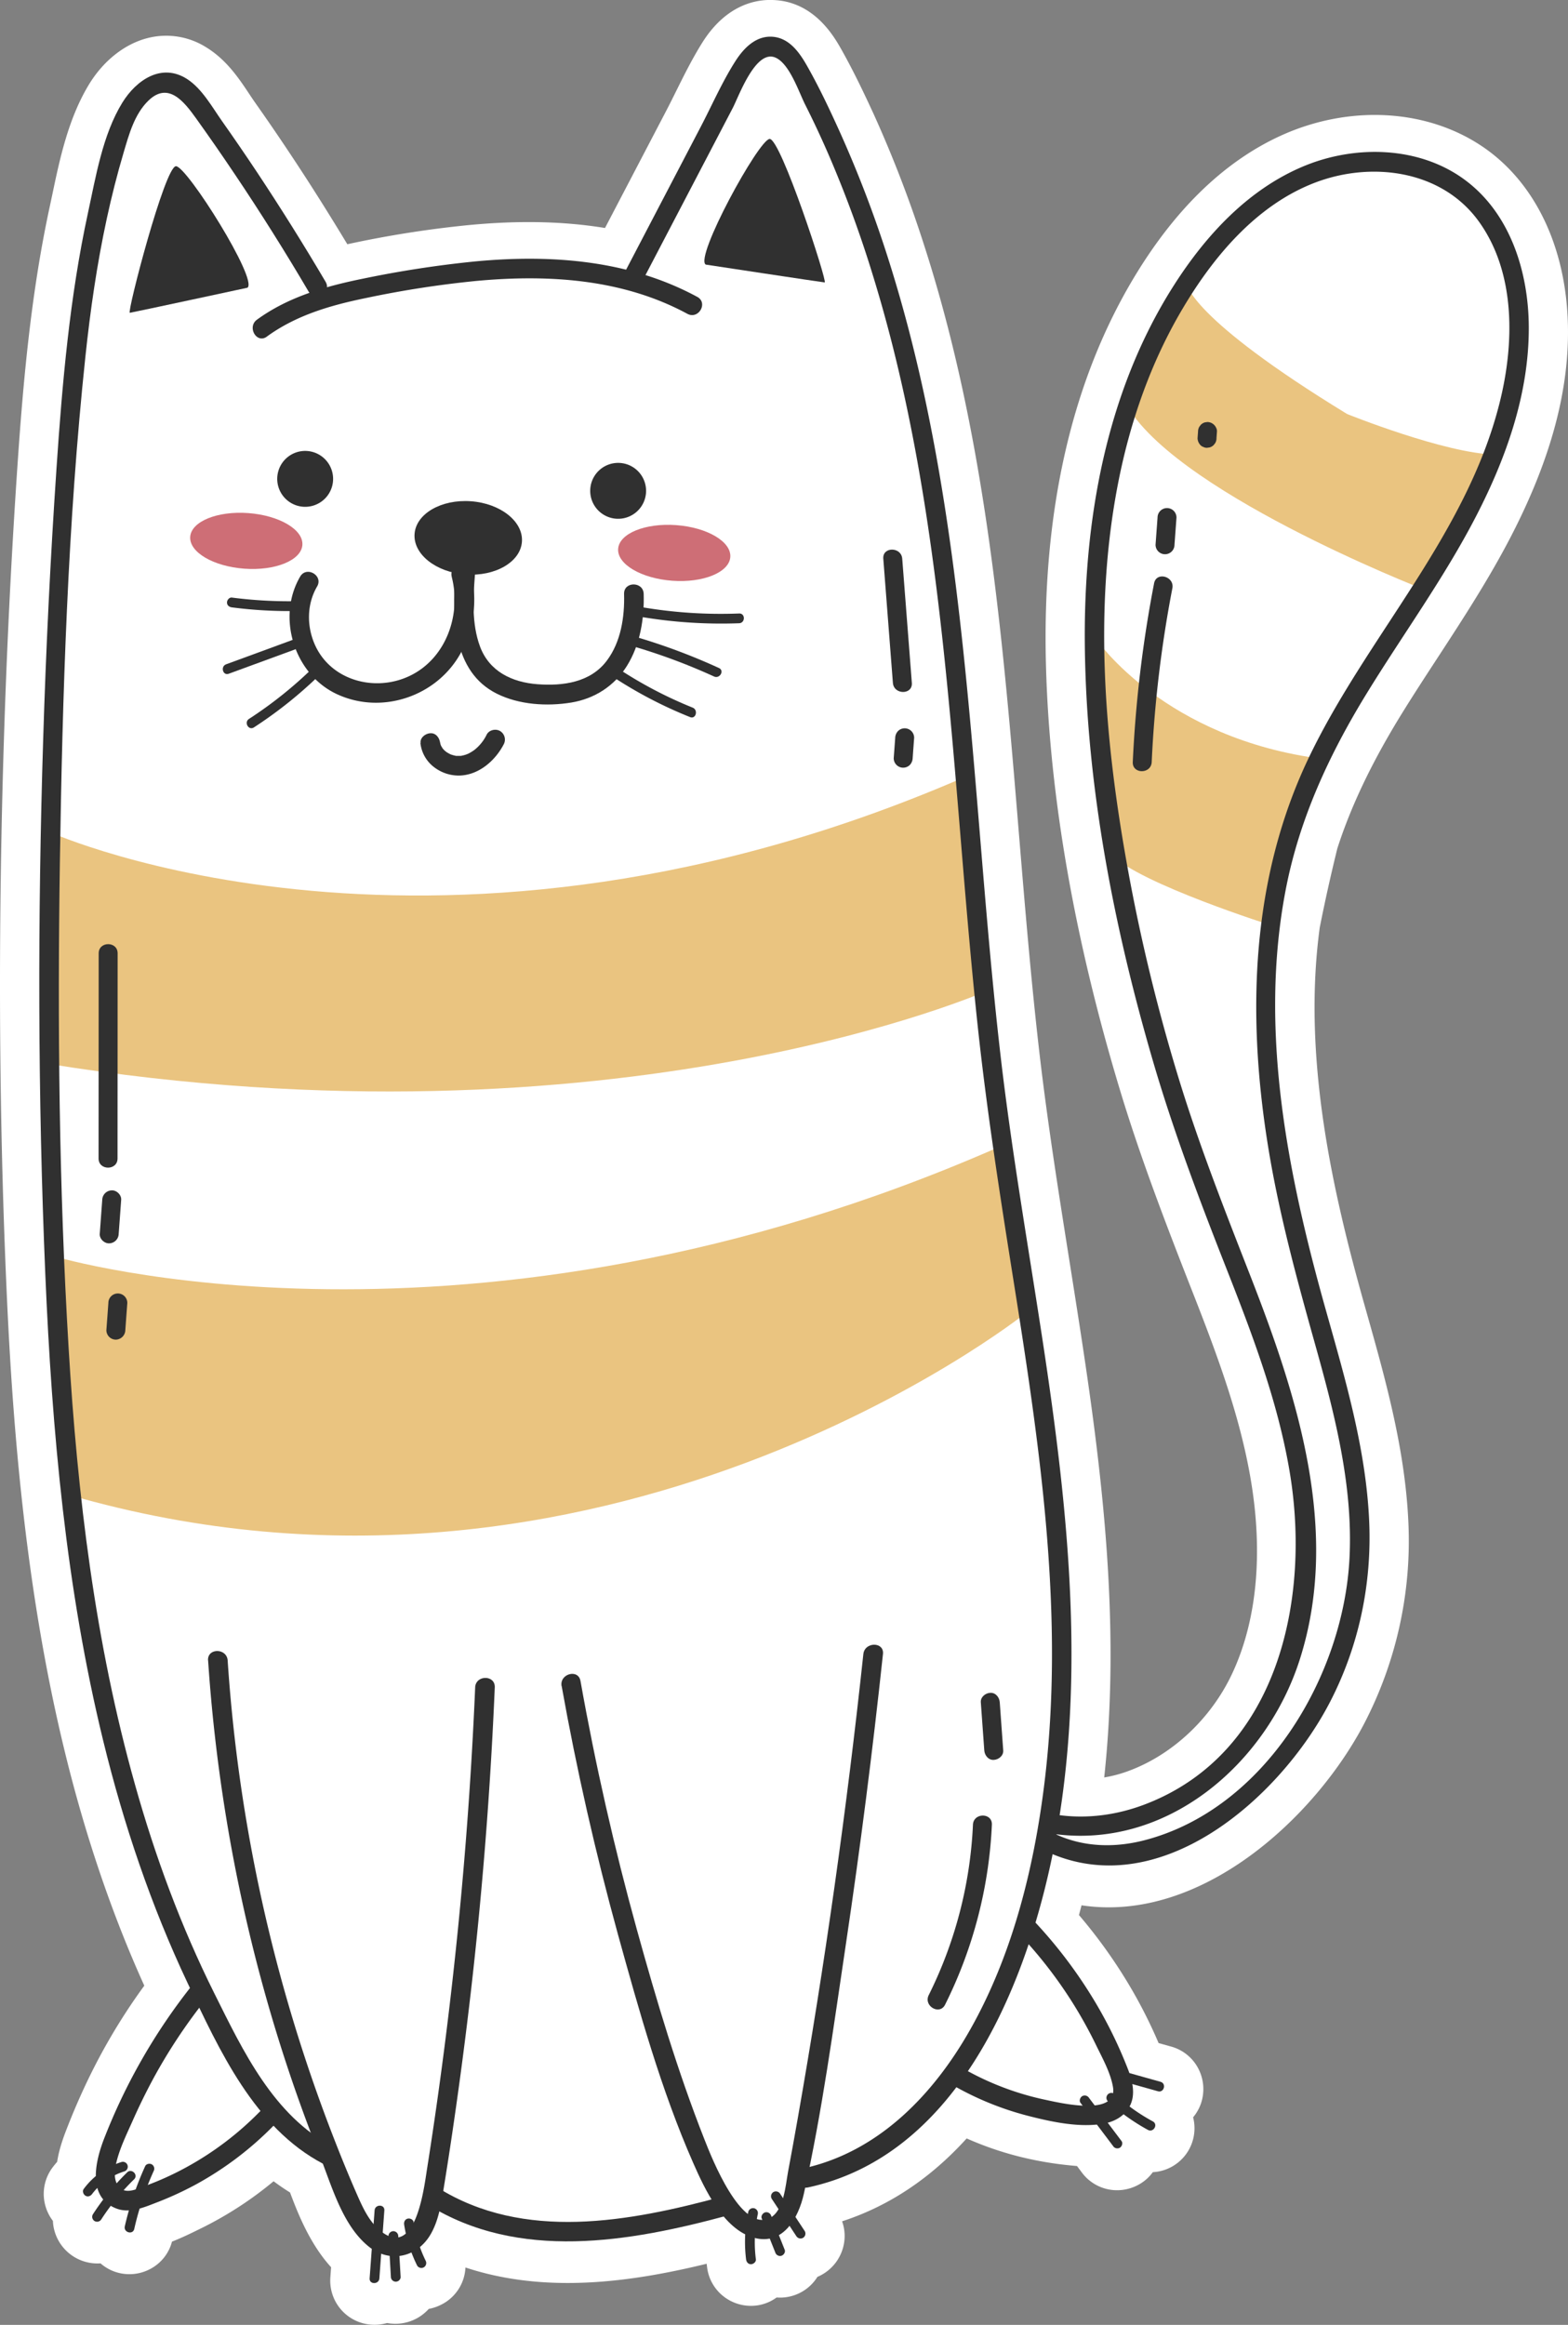 <?xml version="1.0" encoding="UTF-8"?> <svg xmlns="http://www.w3.org/2000/svg" viewBox="0 0 1125.99 1668.62"><rect x="0" y="0" width="1125.99" height="1668.62" fill="#808080" stroke="none"/> <defs> <style>.cls-1{fill:#fff;}.cls-2{fill:#ce6e76;}.cls-3{fill:#303030;}.cls-4{fill:#eac480;}</style> </defs> <g id="Слой_2" data-name="Слой 2"> <g id="PATTERN"> <path class="cls-1" d="M960.36,608.92c9.87-30.69,25.11-62.51,46.58-97.21,8.31-13.43,16.94-26.65,25.58-39.88,18.31-28.08,37.25-57.11,53.19-88.14,28.34-55.19,41.49-104.75,40.19-151.52-1.54-55.93-24.25-102.44-62.3-127.61C1023.5,78,968.49,75.26,920,97.26c-39.79,18.07-74.83,51.49-104.11,99.34C769.79,272,748,366.84,751.14,478.56c2.64,93.58,20.5,195.77,53.1,303.72,14.77,48.86,33.15,96.64,52.27,145.37,18.36,46.76,35.42,92.67,42.64,140.34,7.64,50.56,2.77,96.47-14.11,132.74-15.38,33.1-44,59.65-76.47,71a94.39,94.39,0,0,1-15.63,4c12.2-112.86-2.4-225-17.42-322.56-2.49-16.24-5.07-32.48-7.64-48.71-7.68-48.47-15.62-98.59-21.36-147.89C740.43,704.15,736,650.42,731.7,598.47q-1.76-21.39-3.56-42.77c-10.46-123-24-253.51-64-378.07A872.5,872.5,0,0,0,627.5,82.12c-6-13-14-30.1-23.29-46.59C599.37,27,584.8.58,554.45,0c-11.35-.37-33,3.15-50.25,30.79-7.11,11.38-12.93,23.1-18.56,34.43-2.37,4.79-4.74,9.56-7.18,14.23l-44,84.19c-29.6-4.85-62-5.54-98.21-2.06a766.15,766.15,0,0,0-86.83,13.72c-13.29-22-27-43.79-41-64.82Q196,91.78,183,73.37c-1.36-1.94-2.72-4-4.11-6.08-7.23-10.88-16.23-24.42-30.84-33.35a53.85,53.85,0,0,0-41.75-6.69C89.46,31.43,73.8,43.91,63.37,61.48c-14.48,24.31-20.45,52.71-25.72,77.76l-1.94,9.12c-13.57,62.69-19.19,126.93-23.25,187C8.11,399.79,4.85,465.67,2.8,531.19-1.41,664.79-.87,795.1,4.4,918.47c4,93.7,12.4,216.86,42.1,338.6,14.72,60.41,33.92,116.9,57.12,168.1a432.75,432.75,0,0,0-36.49,59.52c-6.51,12.87-12.62,26.5-18.15,40.52-2.82,7.17-6.37,16.16-7.94,26.39q-1.83,2.1-3.43,4.24a31.59,31.59,0,0,0-5.78,23.92A32,32,0,0,0,38,1594a31,31,0,0,0,1.27,7.67,32,32,0,0,0,32.92,22.8,31.48,31.48,0,0,0,10.25,6,31.82,31.82,0,0,0,26-2.26,31,31,0,0,0,15.06-19.33c7.26-2.84,13.86-6.08,19.3-8.76l1.47-.72a262.59,262.59,0,0,0,52.2-33.85q5.72,4.29,11.82,8.07c6.62,17.86,15.15,37.84,29.47,53.63l-.54,7.42a31.67,31.67,0,0,0,29.3,33.8,32.6,32.6,0,0,0,11.45-1.18,32.17,32.17,0,0,0,28.5-8.64c.5-.47,1-1,1.43-1.49a32.32,32.32,0,0,0,8.52-2.83,31.38,31.38,0,0,0,17.82-26.89c57.1,18.89,117.92,10.81,173.24-2.69.09.93.2,1.86.32,2.78a31.37,31.37,0,0,0,12.78,21.4,31.93,31.93,0,0,0,24.73,5.46,31.24,31.24,0,0,0,12.38-5.42h0A31.64,31.64,0,0,0,587,1634.17c.58-.24,1.16-.51,1.75-.8a31.88,31.88,0,0,0,16.68-20.3,31.2,31.2,0,0,0-.72-18.77c33.53-10.88,63.49-30.8,89.46-59.49a233.46,233.46,0,0,0,37.3,12.91,249.89,249.89,0,0,0,33.41,6.06c2.84.31,5.67.61,8.53.84l3.74,5a31.42,31.42,0,0,0,21.71,12.2,32.12,32.12,0,0,0,24.2-7.57,30.63,30.63,0,0,0,4.79-5.23,31.58,31.58,0,0,0,29-39.12l-.06-.26a31.37,31.37,0,0,0,5.54-9.68,31.89,31.89,0,0,0-1.81-25.28,31.35,31.35,0,0,0-19.27-15.73l-9.26-2.59a348.26,348.26,0,0,0-25.54-48.81,365.66,365.66,0,0,0-31.64-43.06c.63-2.34,1.25-4.66,1.85-7,85.91,13,167.84-63.34,202.83-130.14a284.24,284.24,0,0,0,31.91-143.85c-2.23-52.85-16.35-103-30-151.4l-1.58-5.58c-23-81.58-44.72-177.49-32.12-270.7C951.39,647.12,955.65,628,960.36,608.92Z"></path> <path class="cls-1" d="M139,1430.24S81.33,1529,76,1554.35s16.86,29,41,17.06,74.29-50.54,74.29-50.54l43.88,31.9s29.73,65.34,53.08,59.41,24.86-34.47,24.86-34.47,72.14,29.67,113.94,23.93,88.16-16.88,88.16-16.88,16.71,18.15,36.06,15.06,27.05-36.6,27.05-36.6,62.12-1.07,107.09-74c0,0,91.94,47.29,116.54,23.15s-62-126-62-126l15.07-68s20.61,23.75,79.59,5.82,115.58-88.74,127.46-136,11.84-129.51,7.79-149.16-73.12-223.69-61-314,37-172.66,37-172.66l95.53-176.45s49.27-66.69,49.22-132.24-28.41-113.12-74.87-124-96.41,11.67-131.58,44-84.85,130-88.35,182.75S791,533.1,791,533.1L819.9,691.61S878,889.29,895.22,928.2s59.41,176.06,33.3,257.2-94.87,112.89-94.87,112.89-62.45,20.65-80.2,6.75c0,0,23.9-163.41-5.71-301.09s-37.32-293.47-37.32-293.47l-26.65-299L637,199.26,573.4,50.69S560.55,23.35,534,47.81s-79.13,154.13-79.13,154.13-154.5-16.89-226.36,13.4l-30.52-45-60.16-101s-21.95-24-42,5S61.38,218.49,61.38,218.49,28.05,535,35.48,661.1l10.83,360.21S66.69,1262.45,139,1430.24Z"></path> <path class="cls-2" d="M524.44,399.81c-.81,11-19.49,18.64-41.73,17s-39.62-11.88-38.82-22.91,19.5-18.64,41.74-17S525.24,388.78,524.44,399.81Z"></path> <path class="cls-2" d="M217.14,391.16c-.81,11-19.49,18.64-41.74,17s-39.61-11.88-38.81-22.9,19.49-18.65,41.73-17S217.94,380.13,217.14,391.16Z"></path> <path class="cls-3" d="M149.44,1191.77c8.17,121.79,35,242.14,80.22,355.55,8.61,21.58,16.15,49.65,34.91,64.92,15.25,12.42,35.19,8,44.82-8.88,5.21-9.12,7.06-19.64,8.75-29.86q4.1-24.91,7.71-49.9,6.76-46.36,12.15-92.91,12.63-109.45,17.3-219.62c.39-9.06-13.69-9-14.08,0a3045.44,3045.44,0,0,1-34.48,345.09c-2.32,14.68-8.37,67-34.5,44.16-7.84-6.85-12.3-17.1-16.38-26.42-6.13-14-11.87-28.18-17.37-42.43a1155.23,1155.23,0,0,1-75-339.7c-.61-9-14.69-9.06-14.09,0Z"></path> <path class="cls-3" d="M403.33,1210.13q16.14,90.12,40.49,178.49c15.2,54.89,30.95,111.41,53.91,163.64,8.31,18.89,21.73,47.81,43.71,53.85,20.92,5.75,32-14.35,35.8-31.53,13.22-59.18,21.36-120.09,30.31-180q15.42-103.41,26.51-207.4c1-9-13.13-8.93-14.08,0q-17.91,167.34-47.1,333.17-3.39,19.28-7,38.52c-1.77,9.6-2.94,27.74-12.92,33-20.7,10.83-41.84-43-47-56.1-19.34-49-34.56-100.08-48.61-150.82q-24.42-88.25-40.5-178.49c-1.59-8.91-15.17-5.14-13.57,3.74Z"></path> <path class="cls-3" d="M191.59,241.61c21.13-15.4,45.86-22.51,71.17-27.7A731.4,731.4,0,0,1,342,201.64c51.74-4.78,105.09-1.55,151.6,23.6,8,4.31,15.09-7.85,7.11-12.16C452,186.74,396.29,182.54,342,187.56A770.07,770.07,0,0,0,261,199.94c-27,5.45-53.9,13.05-76.48,29.51-7.25,5.28-.23,17.5,7.11,12.16Z"></path> <path class="cls-3" d="M307.05,1582.24c65.29,40.87,145.2,26.87,215,8,8.74-2.36,5-16-3.74-13.58-66.11,17.89-142.06,32.27-204.1-6.57-7.7-4.82-14.78,7.36-7.11,12.16Z"></path> <path class="cls-3" d="M137.48,1425.51A424.31,424.31,0,0,0,75,1534.34c-6.35,16.11-13,42.55,8.64,50.8,9.54,3.63,19.79-.84,28.72-4.29a240.74,240.74,0,0,0,27.77-12.71,237.47,237.47,0,0,0,56.11-42.29c6.38-6.46-3.58-16.42-9.95-10a224.31,224.31,0,0,1-52.17,39.49A215.3,215.3,0,0,1,104,1569c-5.1,1.83-12.74,5.76-17.59,1.53C82,1566.76,82,1560.2,82.94,1555c2.1-11.31,7.81-22.7,12.44-33.15q6.66-15,14.47-29.54a390.89,390.89,0,0,1,37.58-56.86c5.58-7-4.32-17.06-10-10Z"></path> <path class="cls-3" d="M731.85,1388a318.14,318.14,0,0,1,39.62,51.42q8.47,13.72,15.55,28.26c4.55,9.36,10.37,19.73,12.19,30.07,3.82,21.65-37.94,11.56-48.54,9.33A204.7,204.7,0,0,1,689,1483.1c-7.83-4.6-14.92,7.57-7.1,12.16a217.76,217.76,0,0,0,55.87,23.22c17.17,4.42,37.9,9,55.6,5.55,7.27-1.44,14.08-5.35,17.72-12,4.61-8.38,2.21-18.28-1-26.65A320.31,320.31,0,0,0,783,1431.29,336.59,336.59,0,0,0,741.8,1378c-6.23-6.6-16.18,3.37-9.95,10Z"></path> <path class="cls-3" d="M324.38,414c7,27.11-4,58.61-30.14,71.09-25.06,12-57.28,3.29-68.47-23.16-5.58-13.19-5.34-28.56,1.95-41,4.59-7.84-7.58-14.94-12.16-7.11-17,29-4.42,69.89,26.1,84.26,32.71,15.4,72.86,1.5,89.68-30.27A80.33,80.33,0,0,0,338,410.28c-2.26-8.77-15.85-5.06-13.58,3.74Z"></path> <path class="cls-3" d="M327,412.29c-2.4,30.41-1.83,69.81,29.71,85.56,16,8,36,9.25,53.52,6.39,16.76-2.75,31-11.91,40-26.35,9.48-15.23,12.52-33.95,12-51.63-.25-9.05-14.33-9.08-14.08,0,.46,16.48-2.22,34.39-12.39,47.92C424,489.83,404.31,492.46,386,491.09s-34.69-9.17-41.34-27.17c-6-16.33-4.92-34.6-3.58-51.63.72-9-13.37-9-14.08,0Z"></path> <path class="cls-3" d="M374.8,388.86c-1.06,14.51-19.18,25-40.47,23.45s-37.69-14.58-36.63-29.09,19.18-25,40.47-23.46S375.87,374.35,374.8,388.86Z"></path> <path class="cls-3" d="M239.15,345.16a20.06,20.06,0,1,1-18.54-21.47A20.07,20.07,0,0,1,239.15,345.16Z"></path> <path class="cls-3" d="M463.9,353.75a20.06,20.06,0,1,1-18.54-21.47A20.06,20.06,0,0,1,463.9,353.75Z"></path> <path class="cls-3" d="M506.78,189.91s83.14,12.63,85.42,12.79S560.54,99,552.63,99.72,498.66,184.74,506.78,189.91Z"></path> <path class="cls-3" d="M177.69,206.51s-82.21,17.69-84.47,18S118.47,119,126.41,119.29,185.48,200.85,177.69,206.51Z"></path> <path class="cls-3" d="M301.9,533.23a25.08,25.08,0,0,0,10.23,17.69,29,29,0,0,0,17.32,5.72c14-.09,26-10.42,32.22-22.31a7.19,7.19,0,0,0-2.53-9.63c-3.17-1.86-7.85-.85-9.63,2.52a31.24,31.24,0,0,1-8.66,10.88c-.53.44.47-.28-.5.38-.57.39-1.14.78-1.73,1.14a28.37,28.37,0,0,1-3,1.62c1.16-.53-.8.28-.86.3-.55.19-1.1.35-1.65.5s-1.12.26-1.68.38c-2,.42,1.1.07-.72.09-1,0-2.05,0-3.08,0-1.92-.11,1.29.35-.58-.09-.5-.12-1-.22-1.51-.36s-1-.32-1.48-.46c-1.77-.49,1,.61-.61-.23a30.73,30.73,0,0,1-2.69-1.5c-.17-.12-1.65-1.32-.53-.36-.39-.33-.77-.66-1.13-1s-.69-.73-1-1.09c-1.2-1.22.5,1-.36-.47-.25-.42-.52-.84-.77-1.27s-.55-1.12-.18-.19a15.35,15.35,0,0,1-.56-1.7c-.09-.36-.37-2.13-.18-.52-.44-3.64-2.92-7.22-7-7-3.44.16-7.52,3.13-7,7Z"></path> <path class="cls-4" d="M36.33,597.44S316,723.14,697.21,555.77l13.21,154.71s-267.77,119.11-677,52.86Z"></path> <path class="cls-4" d="M39.62,901.87S336.2,990.58,717.4,823.21l18.19,120s-303.17,240.8-686.4,129.61Z"></path> <path class="cls-4" d="M852.15,203.53s1.31,24.09,115.23,93.63c0,0,70.49,28.42,106.42,29.09l-52.44,96.35S837.05,350.8,806.81,286.44Z"></path> <path class="cls-4" d="M787.67,459.38s48.77,71,162.2,85.34c0,0-43.47,79.37-35.77,119.83,0,0-95.73-30.17-115.79-51.13C798.31,613.42,784.68,477.8,787.67,459.38Z"></path> <path class="cls-3" d="M439.63,485.44a310.49,310.49,0,0,0,55.91,29.24c4.21,1.69,6-5.12,1.88-6.79a301.73,301.73,0,0,1-54.24-28.53c-3.79-2.51-7.32,3.59-3.55,6.08Z"></path> <path class="cls-3" d="M452,463.12a433.29,433.29,0,0,1,60.75,22.42c4.09,1.87,7.67-4.19,3.55-6.08a444.5,444.5,0,0,0-62.43-23.13c-4.36-1.26-6.23,5.54-1.87,6.79Z"></path> <path class="cls-3" d="M459.4,442.6a347.41,347.41,0,0,0,71.36,4.72c4.52-.17,4.54-7.21,0-7a338.32,338.32,0,0,1-69.49-4.47c-4.43-.75-6.33,6-1.87,6.79Z"></path> <path class="cls-3" d="M225.8,478.25a298.22,298.22,0,0,1-47,37.74c-3.79,2.46-.26,8.56,3.55,6.08a307.72,307.72,0,0,0,48.4-38.84c3.24-3.19-1.74-8.17-5-5Z"></path> <path class="cls-3" d="M218.39,456.24l-56,20.54c-4.22,1.55-2.39,8.36,1.87,6.79l56-20.54c4.22-1.55,2.39-8.36-1.88-6.79Z"></path> <path class="cls-3" d="M213.53,431.48a319.52,319.52,0,0,1-47-2.59c-1.89-.25-3.52,1.79-3.52,3.52,0,2.1,1.63,3.27,3.52,3.52a319.53,319.53,0,0,0,47,2.6c4.53-.09,4.54-7.13,0-7Z"></path> <path class="cls-3" d="M269,1586.45l-3.57,48.8c-.33,4.52,6.71,4.5,7,0l3.57-48.8c.33-4.52-6.71-4.5-7,0Z"></path> <path class="cls-3" d="M279,1604.9l1.71,29.57a3.52,3.52,0,0,0,7,0L286,1604.9a3.6,3.6,0,0,0-3.52-3.52,3.55,3.55,0,0,0-3.52,3.52Z"></path> <path class="cls-3" d="M290.23,1596.73a102.09,102.09,0,0,0,9.31,29.31,3.55,3.55,0,0,0,4.82,1.26,3.58,3.58,0,0,0,1.26-4.81,96.37,96.37,0,0,1-8.6-27.63c-.29-1.88-2.65-2.93-4.33-2.46-2,.55-2.75,2.44-2.46,4.33Z"></path> <path class="cls-3" d="M537.36,1587.42a101,101,0,0,0-1.6,34.15c.23,1.88,1.44,3.52,3.52,3.52,1.71,0,3.76-1.62,3.52-3.52a95.41,95.41,0,0,1,1.35-32.28,3.59,3.59,0,0,0-2.46-4.33,3.55,3.55,0,0,0-4.33,2.46Z"></path> <path class="cls-3" d="M547,1592.21l9.71,24.39a3.62,3.62,0,0,0,4.33,2.46c1.68-.46,3.17-2.55,2.46-4.33l-9.71-24.39a3.62,3.62,0,0,0-4.33-2.46c-1.68.46-3.17,2.55-2.46,4.33Z"></path> <path class="cls-3" d="M554.16,1578.11l17.67,26.8a3.6,3.6,0,0,0,4.82,1.26,3.56,3.56,0,0,0,1.26-4.82l-17.67-26.8a3.61,3.61,0,0,0-4.82-1.26,3.55,3.55,0,0,0-1.26,4.82Z"></path> <path class="cls-3" d="M775.92,1509.26q11.7,15.51,23.38,31a3.64,3.64,0,0,0,4.82,1.26c1.49-.87,2.42-3.29,1.26-4.82l-23.37-31a3.64,3.64,0,0,0-4.82-1.26c-1.5.87-2.42,3.29-1.27,4.82Z"></path> <path class="cls-3" d="M795.6,1508.15a146.16,146.16,0,0,0,28.72,20.53c4,2.17,7.54-3.91,3.55-6.08a138.86,138.86,0,0,1-27.3-19.43,3.52,3.52,0,0,0-5,5Z"></path> <path class="cls-3" d="M802.71,1492.88l28.83,8.08c4.37,1.23,6.24-5.56,1.87-6.79l-28.83-8.08c-4.37-1.23-6.23,5.57-1.87,6.79Z"></path> <path class="cls-3" d="M87.31,1551.72a53.82,53.82,0,0,0-27.22,19.39c-1.13,1.52-.25,3.93,1.27,4.81,1.79,1.06,3.67.27,4.81-1.26a46.32,46.32,0,0,1,23-16.15,3.52,3.52,0,0,0-1.87-6.79Z"></path> <path class="cls-3" d="M91.31,1559.18a174.76,174.76,0,0,0-24.63,30.14,3.55,3.55,0,0,0,1.26,4.81,3.58,3.58,0,0,0,4.82-1.26,166.67,166.67,0,0,1,23.53-28.71c3.25-3.18-1.73-8.15-5-5Z"></path> <path class="cls-3" d="M104.25,1554.72a224.7,224.7,0,0,0-14.63,43.19c-1,4.41,5.78,6.29,6.79,1.87a216.19,216.19,0,0,1,13.92-41.51,3.62,3.62,0,0,0-1.26-4.81c-1.52-.89-4-.48-4.82,1.26Z"></path> <path class="cls-3" d="M461.24,201.8l44.37-84.9,20.55-39.34c4.48-8.58,16.55-42.71,30.9-36.13,10,4.58,16.49,24.38,21.05,33.47q10,19.84,18.7,40.28A834.4,834.4,0,0,1,626.6,196.9c35.52,114.76,48.75,234.66,59,353.89,5.31,61.93,9.89,123.93,16.51,185.74,6.53,60.86,15.95,121.29,25.56,181.72,19,119.64,37.26,241.39,22.21,362.59-7.52,60.57-23,122.58-53.26,176-26.41,46.67-66.06,87.93-120.13,99.56-8.86,1.9-5.11,15.48,3.74,13.58,104.73-22.52,154-138.65,174.28-232.55,26.69-123.88,13.07-251.37-5.8-375.28-10.29-67.55-22.08-134.88-30-202.77-7.62-65.56-12.54-131.39-18.09-197.15C690,436.61,676.9,309.92,638.92,189.11A846.13,846.13,0,0,0,603,94.53c-7.24-16-14.84-32.1-23.53-47.4-5.45-9.58-12.86-20.06-25-20.77-11.82-.7-20.47,8.3-26.35,17.49-9.53,14.9-16.8,31.63-25,47.31l-54.1,103.53c-4.19,8,8,15.15,12.16,7.11Z"></path> <path class="cls-3" d="M233.81,202.25q-23.58-40-49.3-78.74-12.25-18.41-25-36.48c-7.12-10.08-14.37-23.29-25-30.21-18.41-12-36.67.65-46.67,16.87C73.71,96.6,68.75,127.09,63.13,153c-13.05,60.15-18.4,121.67-22.55,183Q34,433.29,31,530.8c-4,127.84-3.88,256,1.53,383.75,4.77,112.55,14.87,225.66,41.7,335.32,14.57,59.54,34.25,117.9,60.46,173.36,22.77,48.2,48.09,103.94,97.4,129.81,8,4.2,15.15-8,7.11-12.16-42.85-22.48-64.62-68.73-85.36-110.35C130,1382.72,111.42,1332.45,97,1281.06,68.21,1178.91,55.6,1073,49.26,967.27c-6.95-115.83-8-232.17-6.27-348.18C44.83,498.17,48.6,376.33,61.32,256c3.52-33.3,8.3-66.49,15.39-99.23,3.45-15.92,7.44-31.72,12.08-47.34,3.84-12.94,7.75-27.51,17.8-37.23,14.34-13.87,25.71.88,34.33,12.92q14.18,19.78,27.74,40,27.76,41.31,53,84.25c4.6,7.8,16.78.72,12.16-7.11Z"></path> <path class="cls-3" d="M754.88,1316c82.3,12.38,154.43-49.63,178.48-124.88,29.47-92.2-1.63-188.7-35.32-275-18.44-47.22-37-94.24-51.81-142.77a1322.26,1322.26,0,0,1-36.45-150.23c-16.43-90.6-24.64-185.17-6.88-276.23,8.55-43.84,23.35-86.51,46.13-125,22.41-37.94,53.65-75.19,96.07-91.09,40.36-15.11,90.38-8.56,116.86,28.17,26.58,36.89,25.55,87.54,15,129.78-23.82,95.66-95.69,168.23-137.33,255.52-41.09,86.15-44.14,182.26-29.55,275.19,7.66,48.82,20.55,96.32,33.87,143.83,14.1,50.33,27.76,102,25.15,154.71-4.21,84.94-60.64,180.24-147.11,202.76-21.71,5.65-44.44,5.07-64.86-4.74-8.13-3.91-15.28,8.23-7.11,12.16,82,39.4,169-37.49,204.75-106,21-40.31,30.46-85.19,28.44-130.55-2.3-51.77-17.19-101.85-31.13-151.42-27.38-97.35-48.24-200.88-28.77-301.8,9.77-50.59,31-96.41,57.76-140.11,26.18-42.69,55.91-83.27,78.94-127.84,21.75-42.09,38.14-88.3,37.82-136.21-.27-39.68-13.63-82.07-47.07-106-32.53-23.32-77.38-24.1-113.56-9.37-40.45,16.48-71.26,49.87-94.32,86.06-49.07,77-65,170-63.84,260.08,1.27,99.63,20.75,199.78,48.52,295.21,14.8,50.88,33.46,100.23,52.85,149.5,18.7,47.51,37.1,95.72,45.65,146.28,15.38,91-7.79,202.07-103.48,238.89-20.4,7.85-42.32,10.84-64,7.58-8.87-1.33-12.69,12.24-3.74,13.58Z"></path> <path class="cls-3" d="M70.87,684.21q0,73.65-.08,147.28c0,8.75,13.6,8.77,13.61,0q0-73.63.07-147.28c0-8.75-13.6-8.76-13.6,0Z"></path> <path class="cls-3" d="M73.42,861.16q-.9,12.21-1.79,24.43c-.26,3.55,3.31,6.95,6.8,6.8a7,7,0,0,0,6.8-6.8q.9-12.21,1.79-24.43c.26-3.56-3.32-7-6.8-6.8a7,7,0,0,0-6.8,6.8Z"></path> <path class="cls-3" d="M77.82,935.16q-.7,9.76-1.43,19.54a6.81,6.81,0,0,0,6.81,6.8,7,7,0,0,0,6.8-6.8q.7-9.78,1.43-19.54a6.83,6.83,0,0,0-2-4.81,6.8,6.8,0,0,0-11.61,4.81Z"></path> <path class="cls-3" d="M678.67,1438.81a321.29,321.29,0,0,0,33.61-129.16c.39-8.75-13.21-8.73-13.6,0a304.82,304.82,0,0,1-31.75,122.29c-3.91,7.81,7.83,14.71,11.74,6.87Z"></path> <path class="cls-3" d="M720.42,1256.33l-2.49-34.55c-.25-3.54-2.94-7-6.8-6.8-3.46.15-7.07,3-6.8,6.8l2.49,34.55c.25,3.54,2.94,7,6.8,6.8,3.46-.16,7.07-3,6.8-6.8Z"></path> <path class="cls-3" d="M827.05,546.94a868,868,0,0,1,14.83-124.69c1.65-8.55-11.46-12.21-13.12-3.61a893.86,893.86,0,0,0-15.31,128.3c-.4,8.75,13.2,8.73,13.6,0Z"></path> <path class="cls-3" d="M843.41,391q.72-9.76,1.43-19.54a6.8,6.8,0,0,0-13.6,0q-.72,9.78-1.43,19.54a6.82,6.82,0,0,0,2,4.81A6.8,6.8,0,0,0,843.41,391Z"></path> <path class="cls-3" d="M873.56,314.59c.12-1.63.23-3.26.35-4.89a5,5,0,0,0-.58-2.62,7,7,0,0,0-6.22-4.18l-1.8.24a6.79,6.79,0,0,0-3,1.75l-1.06,1.38a6.87,6.87,0,0,0-.93,3.43c-.12,1.63-.24,3.26-.35,4.89a7.51,7.51,0,0,0,2,4.8,4.94,4.94,0,0,0,2.19,1.41,5.13,5.13,0,0,0,2.62.59l1.8-.25a6.61,6.61,0,0,0,3-1.75c.36-.45.72-.91,1.07-1.37a6.9,6.9,0,0,0,.93-3.43Z"></path> <path class="cls-3" d="M634.3,401q3.45,44.57,6.89,89.12c.68,8.67,14.28,8.74,13.61,0L647.9,401c-.67-8.67-14.28-8.74-13.6,0Z"></path> <path class="cls-3" d="M642.86,529.54l-1.08,14.66A6.8,6.8,0,0,0,653.39,549a7.55,7.55,0,0,0,2-4.81q.52-7.34,1.07-14.66a6.8,6.8,0,0,0-11.61-4.81,7.51,7.51,0,0,0-2,4.81Z"></path> </g> </g> </svg> 